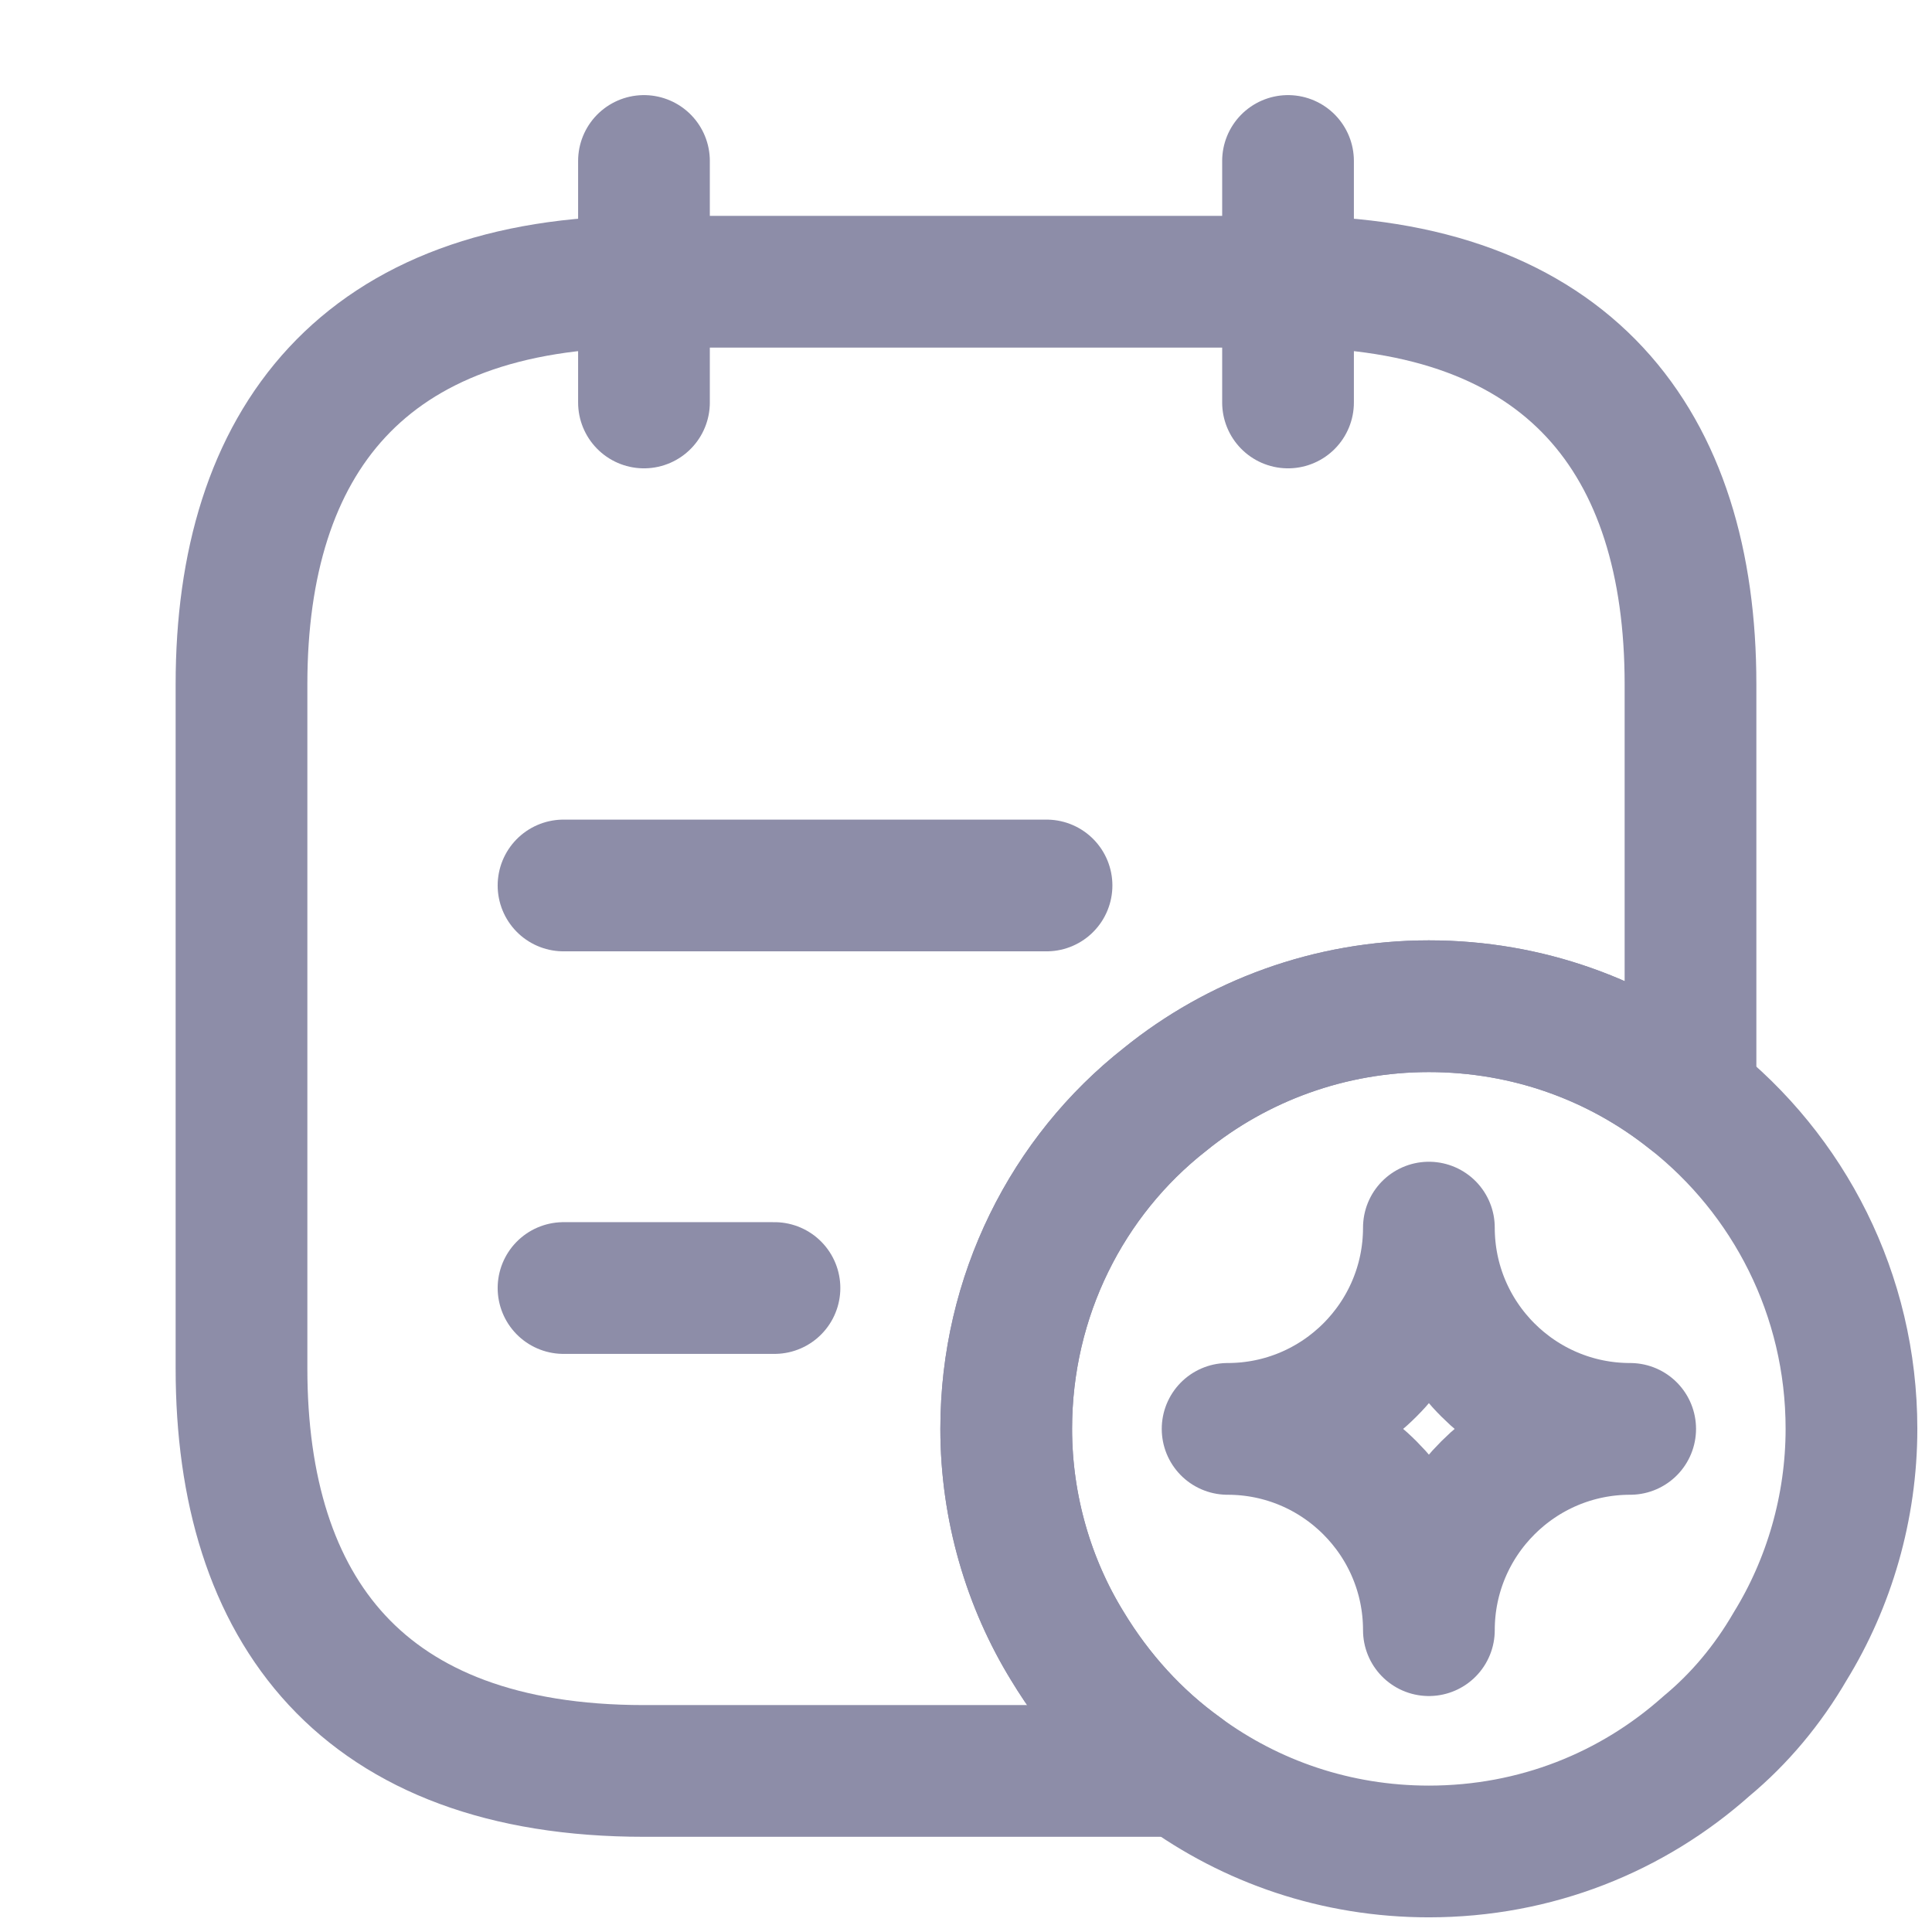<svg width="22" height="22" viewBox="0 0 22 22" fill="none" xmlns="http://www.w3.org/2000/svg">
<path d="M7.333 1.833V4.583" stroke="#8D8DA8" stroke-width="1.5" stroke-miterlimit="10" stroke-linecap="round" stroke-linejoin="round"/>
<path d="M14.667 1.833V4.583" stroke="#8D8DA8" stroke-width="1.5" stroke-miterlimit="10" stroke-linecap="round" stroke-linejoin="round"/>
<path d="M19.25 7.791V12.494C18.434 11.843 17.398 11.458 16.271 11.458C15.143 11.458 14.089 11.852 13.264 12.521C12.155 13.392 11.458 14.758 11.458 16.27C11.458 17.169 11.715 18.03 12.155 18.745C12.494 19.305 12.934 19.791 13.457 20.166H7.333C4.125 20.166 2.75 18.333 2.75 15.583V7.791C2.75 5.041 4.125 3.208 7.333 3.208H14.667C17.875 3.208 19.25 5.041 19.25 7.791Z" stroke="#8D8DA8" stroke-width="1.5" stroke-miterlimit="10" stroke-linecap="round" stroke-linejoin="round"/>
<path d="M6.417 10.083H11.917" stroke="#8D8DA8" stroke-width="1.5" stroke-miterlimit="10" stroke-linecap="round" stroke-linejoin="round"/>
<path d="M6.417 14.667H8.819" stroke="#8D8DA8" stroke-width="1.5" stroke-miterlimit="10" stroke-linecap="round" stroke-linejoin="round"/>
<path d="M21.083 16.27C21.083 17.169 20.826 18.03 20.386 18.745C20.13 19.186 19.809 19.57 19.433 19.882C18.59 20.634 17.49 21.083 16.27 21.083C15.216 21.083 14.245 20.744 13.456 20.166C12.934 19.791 12.494 19.305 12.155 18.745C11.715 18.03 11.458 17.169 11.458 16.27C11.458 14.758 12.155 13.392 13.264 12.521C14.089 11.852 15.143 11.458 16.27 11.458C17.398 11.458 18.434 11.843 19.25 12.494C20.368 13.374 21.083 14.74 21.083 16.27Z" stroke="#8D8DA8" stroke-width="1.5" stroke-miterlimit="10" stroke-linecap="round" stroke-linejoin="round"/>
<path d="M16.271 18.563C16.271 17.298 17.298 16.271 18.563 16.271C17.298 16.271 16.271 15.245 16.271 13.979C16.271 15.245 15.245 16.271 13.979 16.271C15.245 16.271 16.271 17.298 16.271 18.563Z" stroke="#8D8DA8" stroke-width="1.5" stroke-linecap="round" stroke-linejoin="round"/>
</svg>
